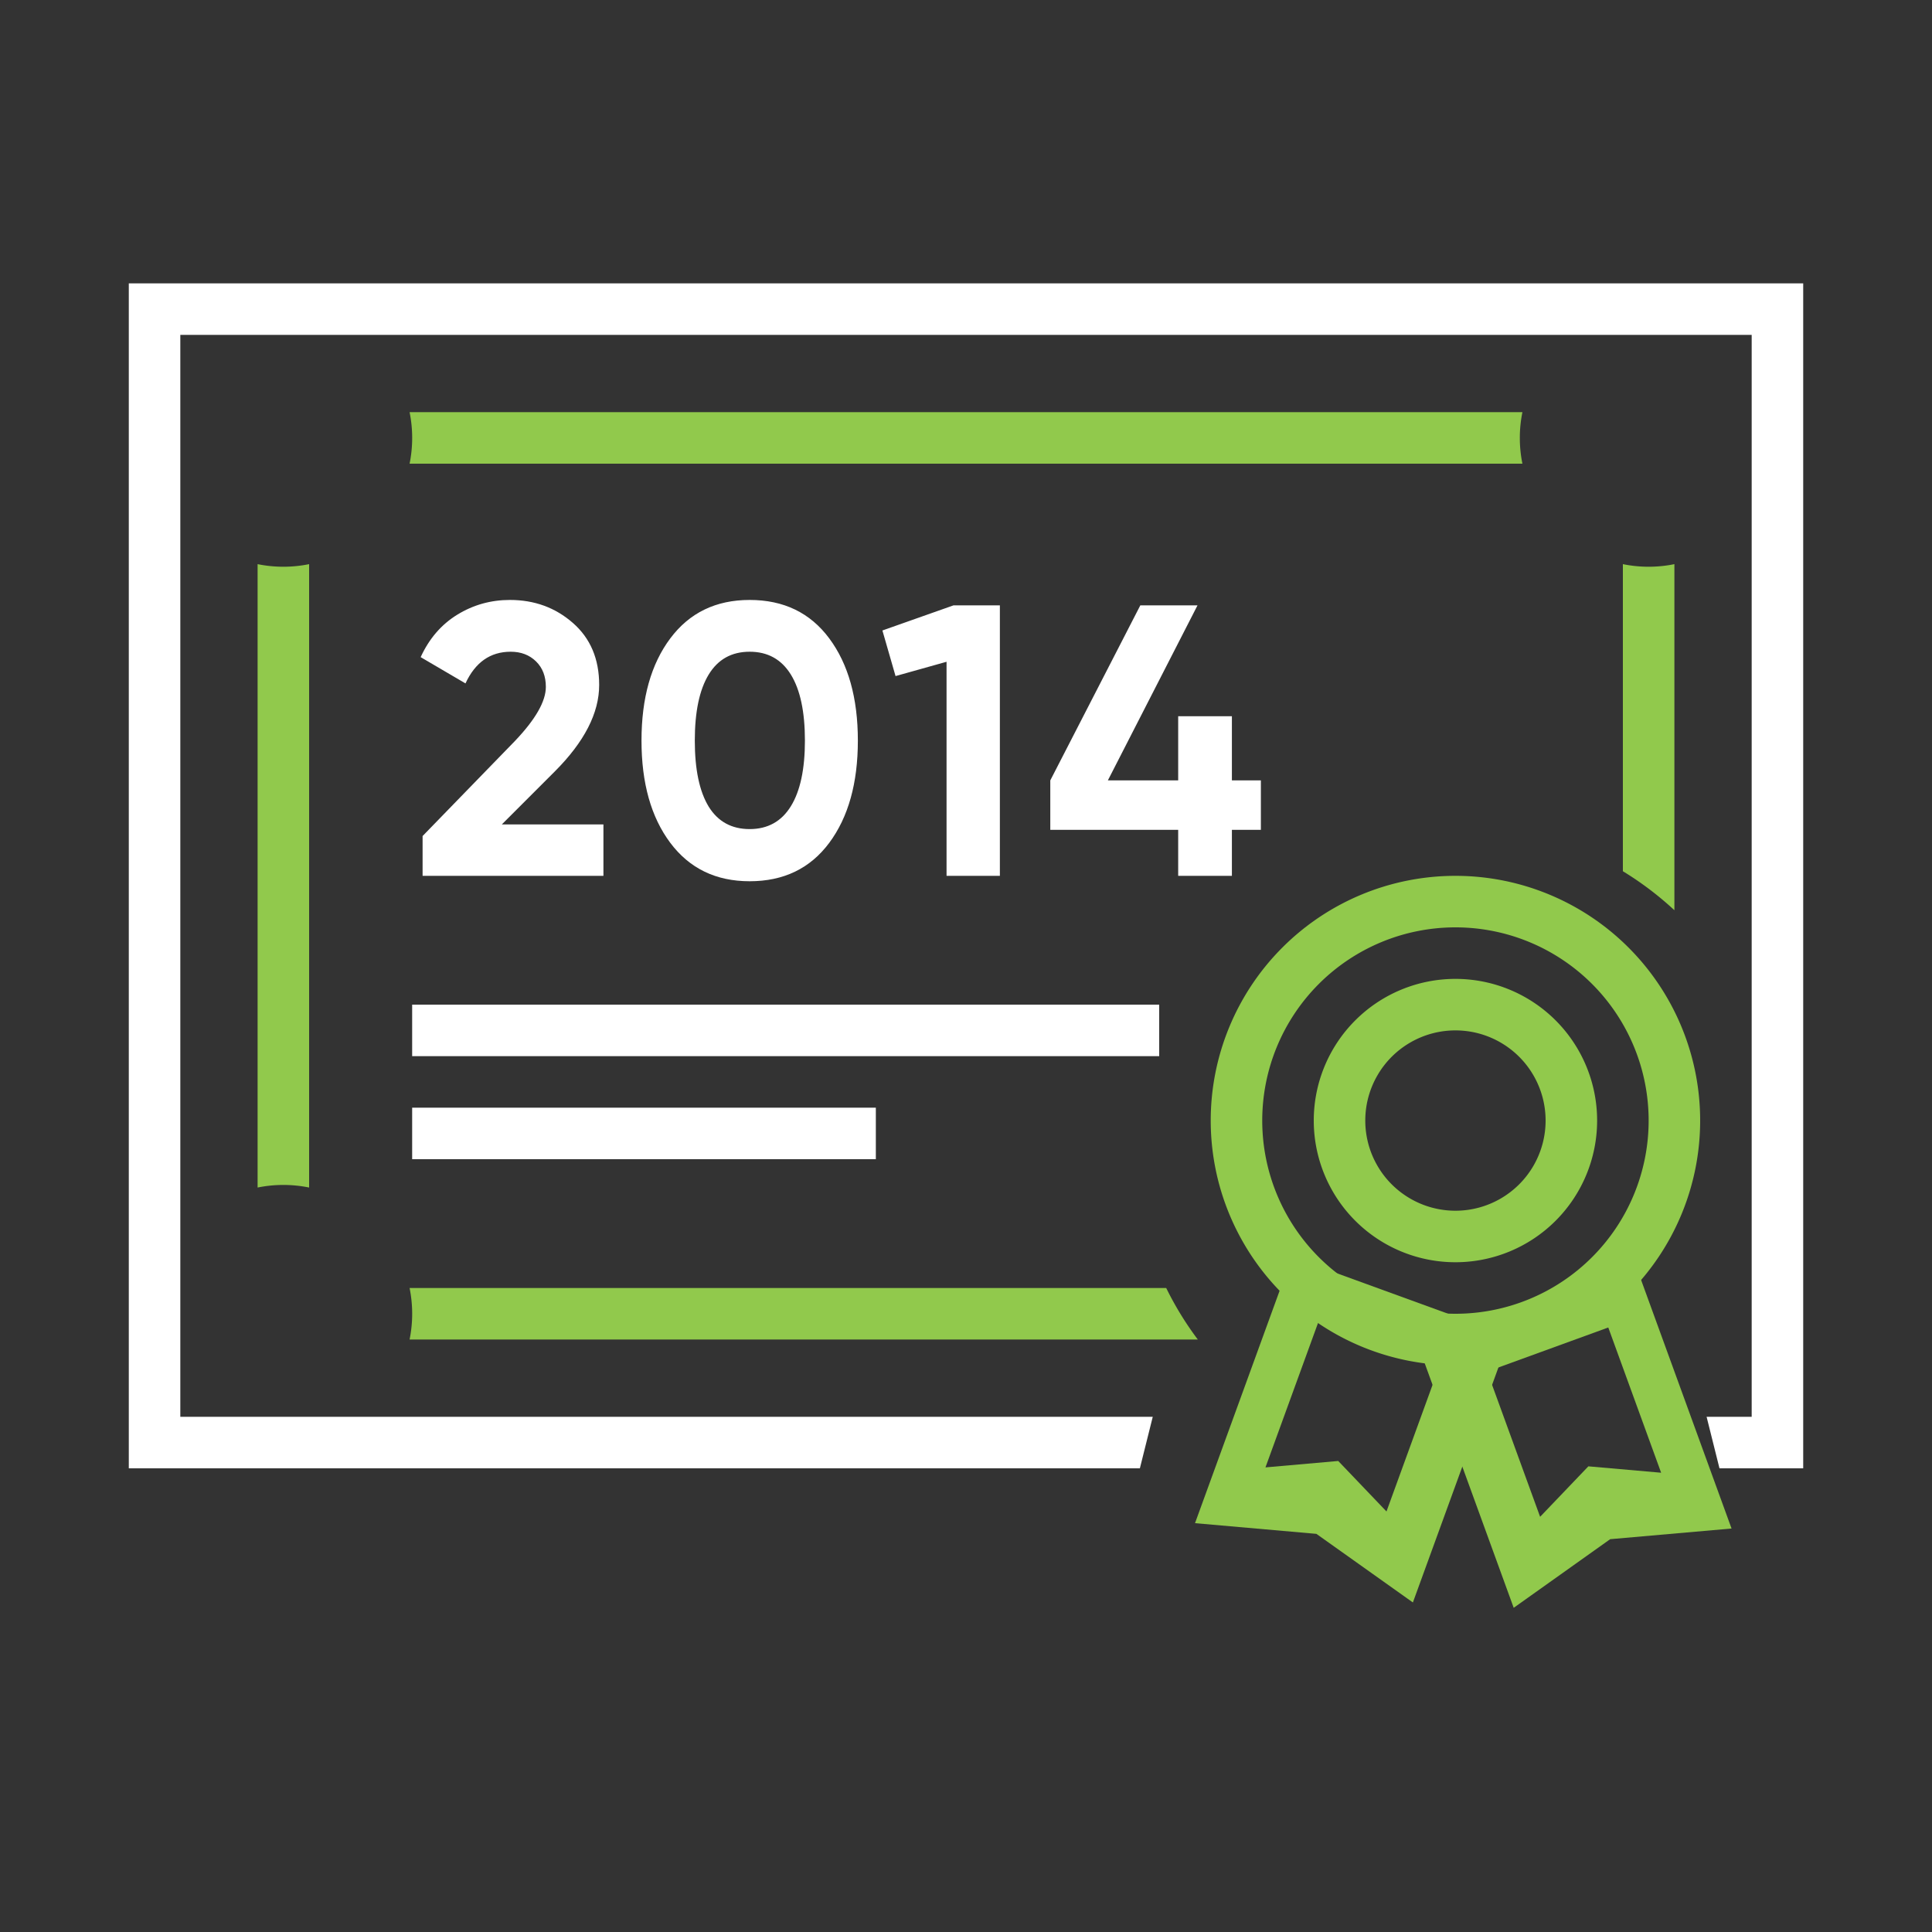 <svg xmlns="http://www.w3.org/2000/svg" width="75" height="75" viewBox="0 0 75 75">
    <rect x="0" y="0" width="75" height="75" fill="#333333" stroke="none"/>
    <g fill="none" fill-rule="evenodd">
        <path d="M0 0h75v75H0z"/>
        <path fill="#FFF" d="M16.405 34v-1.545l3.585-3.69c.8-.84 1.2-1.54 1.2-2.1 0-.41-.127-.74-.382-.99-.256-.25-.583-.375-.983-.375-.79 0-1.375.41-1.755 1.23l-1.74-1.02c.33-.72.805-1.27 1.425-1.65.62-.38 1.3-.57 2.04-.57.95 0 1.765.297 2.445.893.68.595 1.02 1.397 1.02 2.407 0 1.09-.575 2.21-1.725 3.36l-2.055 2.055h3.945V34h-7.02zm12.697.21c-1.31 0-2.337-.497-3.082-1.492-.745-.996-1.117-2.318-1.117-3.968s.372-2.972 1.117-3.967c.745-.996 1.772-1.493 3.082-1.493 1.32 0 2.35.497 3.09 1.493.74.995 1.11 2.317 1.11 3.967s-.37 2.972-1.11 3.968c-.74.995-1.77 1.492-3.09 1.492zm-1.59-2.895c.36.58.89.87 1.59.87.7 0 1.233-.295 1.598-.885.365-.59.547-1.44.547-2.55 0-1.12-.182-1.975-.547-2.565-.365-.59-.897-.885-1.598-.885-.7 0-1.23.295-1.59.885-.36.59-.54 1.445-.54 2.565 0 1.12.18 1.975.54 2.565zm9.503-7.815h1.8V34h-2.07v-8.31l-1.98.555-.51-1.77 2.76-.975zm11.932 6.795v1.92h-1.125V34h-2.085v-1.785h-4.965v-1.92l3.495-6.795h2.22l-3.48 6.795h2.73v-2.49h2.085v2.49h1.125zM16 39h29v2H16zM16 43h18v2H16z"/>
        <path fill="#FFF" d="M66.75 57l-.5-2H68V13H7v42h37.75l-.5 2H5V11h65v46h-3.25z"/>
        <path fill="#91C94C" d="M65 35.335a12.548 12.548 0 0 0-2-1.514V21.9a5.023 5.023 0 0 0 2 0v13.435zM46.5 52H15.9a5.023 5.023 0 0 0 0-2h29.372c.347.707.758 1.376 1.227 2zM15.9 16h43.2a5.023 5.023 0 0 0 0 2H15.9a5.023 5.023 0 0 0 0-2zM10 46.1V21.9a5.023 5.023 0 0 0 2 0v24.2a5.023 5.023 0 0 0-2 0zM56.5 53a9.5 9.5 0 1 1 0-19 9.5 9.5 0 0 1 0 19zm0-2a7.5 7.5 0 1 0 0-15 7.5 7.5 0 0 0 0 15zm0-2a5.5 5.5 0 1 1 0-11 5.5 5.5 0 0 1 0 11zm0-2a3.5 3.5 0 1 0 0-7 3.5 3.5 0 0 0 0 7z"/>
        <path fill="#91C94C" d="M50.152 48.793l8.458 3.078-3.762 10.336-3.746-2.663-4.712-.415 3.762-10.336zm1.025 2.533l-2.052 5.638 2.825-.249 1.873 1.96 2.052-5.639-4.698-1.71z"/>
        <path fill="#91C94C" d="M63.457 49L55 52.078l3.762 10.337 3.745-2.664 4.712-.414L63.457 49zm-1.024 2.533l2.052 5.638-2.825-.248-1.873 1.959-2.053-5.639 4.699-1.71z"/>
    </g>
</svg>
